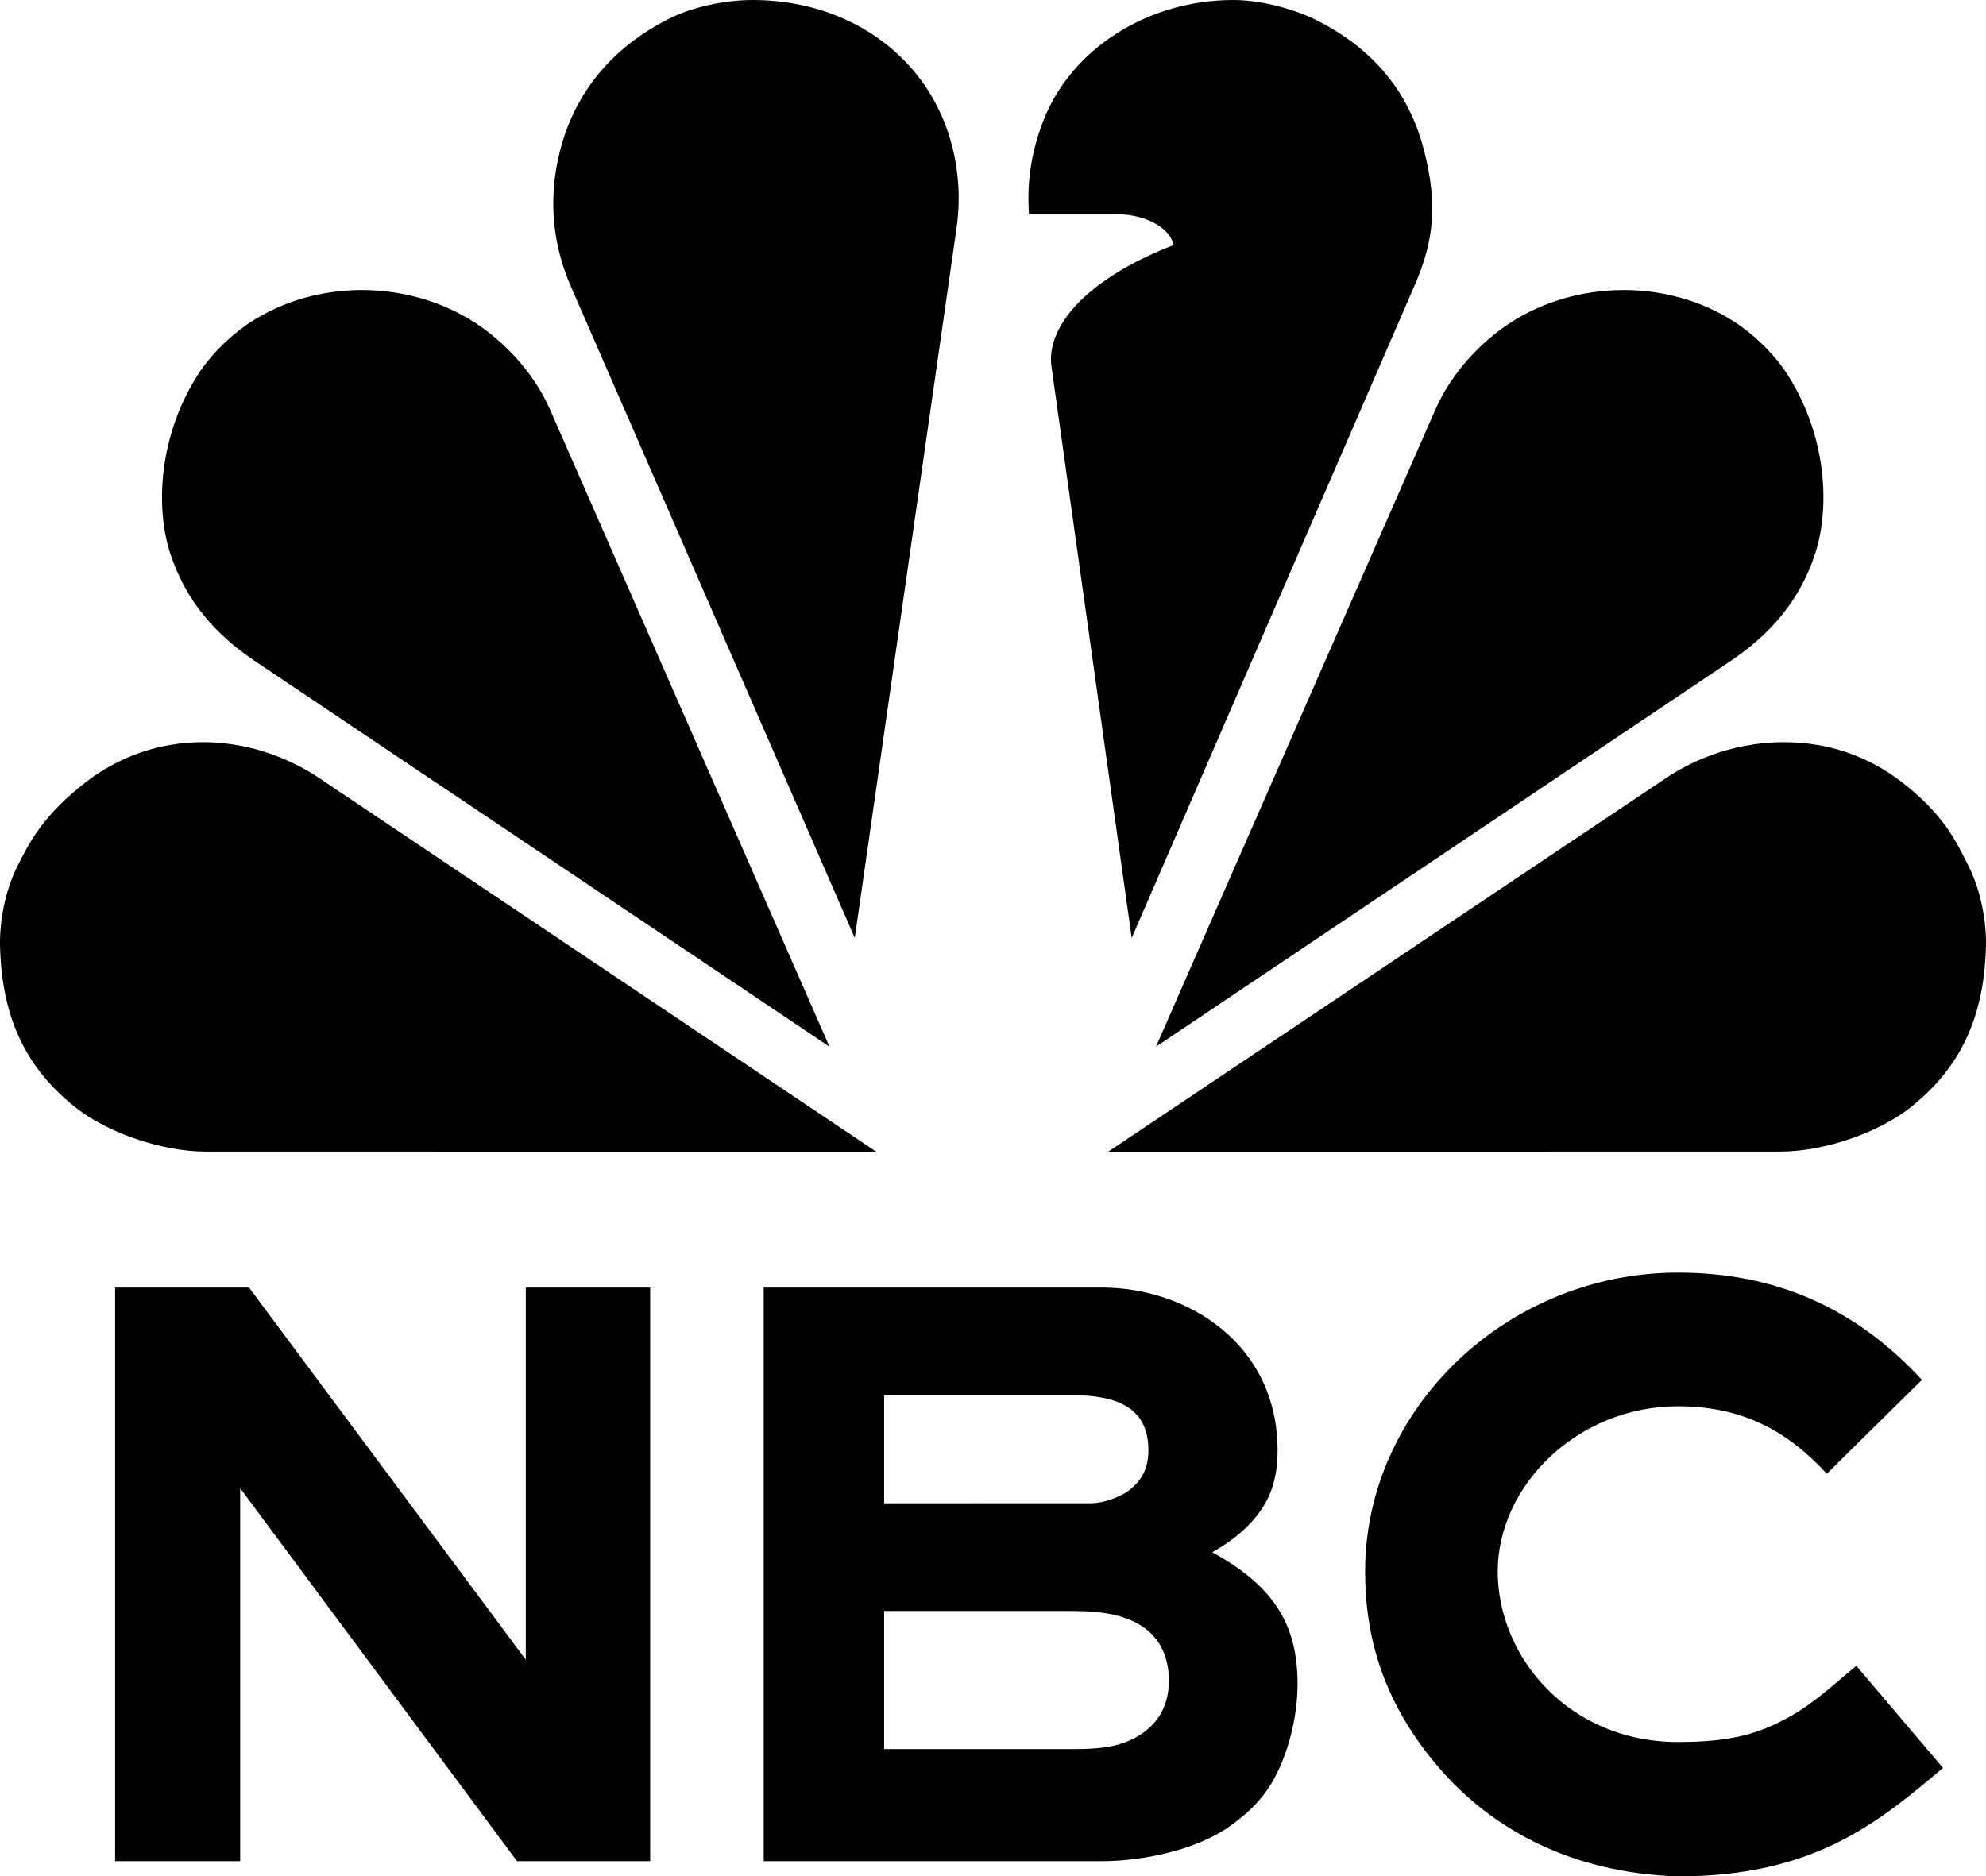 <svg width="200" height="189" viewBox="0 0 200 189" fill="none" xmlns="http://www.w3.org/2000/svg">
<g clip-path="url(#clip0_11_408)">
<path d="M168.979 128.182C151.877 128.182 137.475 141.754 137.475 158.292C137.475 164.896 139.302 171.606 145.023 178.183C150.164 184.094 158.041 188.652 168.979 189C182.723 189 189.164 183.554 195.67 178.073L186.942 167.788C184.59 169.724 182.724 171.532 180.134 172.967C177.06 174.67 174.23 175.463 168.979 175.463C157.978 175.463 150.829 166.883 150.829 158.292C150.829 149.599 158.898 141.646 168.979 141.646C175.569 141.646 180.102 144.225 183.966 148.445L193.546 138.985C186.841 131.714 178.774 128.182 168.979 128.182ZM11.593 129.689V187.467H24.187V149.899L52.065 187.467H65.477L65.477 129.689H52.95V167.175L25.082 129.689H11.593ZM76.907 129.689V187.467H110.989C115.051 187.466 120.494 186.35 123.876 183.928C125.92 182.465 127.589 180.85 128.806 178.174C130.161 175.194 130.67 172.019 130.67 169.628C130.67 163.784 128.43 159.83 122.086 156.355C123.576 155.485 125.198 154.387 126.49 152.771C127.862 151.054 128.658 149.128 128.658 146.089C128.658 135.296 119.492 129.689 110.989 129.689H76.907ZM89.036 140.537H108.144C114.083 140.537 115.65 142.999 115.65 146.089C115.65 147.87 115.012 149.079 113.742 150.086C112.913 150.742 111.179 151.411 109.872 151.411H109.51L89.036 151.42V140.537ZM89.036 162.269H99.067H107.726H107.907H108.088C111.21 162.269 113.541 162.737 115.241 163.966C116.867 165.14 117.712 166.966 117.712 169.307C117.712 171.43 116.904 173.147 115.382 174.333C113.616 175.71 111.626 176.175 108.275 176.175H89.036V162.269Z" fill="black"/>
<path d="M124.18 0C115.784 0 107.871 4.748 105.004 12.327C103.863 15.342 103.39 18.357 103.627 21.571H112.336C115.941 21.571 118.131 23.439 118.131 24.701C109.006 28.273 105.355 33.113 105.889 36.919L113.967 94.475L142.482 28.691C144.398 24.281 144.795 20.576 143.419 15.189C142.122 10.114 139.031 5.142 132.191 1.839C129.799 0.751 126.78 0 124.18 0Z" fill="black"/>
<path d="M75.789 0C73.189 0 70.17 0.596 67.778 1.684C60.938 4.987 57.692 10.114 56.396 15.189C55.02 20.576 55.908 25.221 57.487 28.846L86.08 94.475L96.332 22.954C96.843 19.389 96.431 15.675 95.106 12.327C92.122 4.793 84.717 0 75.789 0Z" fill="black"/>
<path d="M25.744 32.123C23.517 33.468 21.274 35.609 19.869 37.833C15.958 44.024 15.658 51.145 17.134 55.716C18.704 60.578 21.794 63.979 25.651 66.569L83.532 105.428L55.411 41.294C53.965 37.997 51.43 35.033 48.496 32.952C42.005 28.346 32.712 27.91 25.744 32.123Z" fill="black"/>
<path d="M1.713 87.328C0.56 89.663 -0.064 92.717 0.005 95.349C0.197 102.672 2.707 107.678 7.67 111.596C10.706 113.994 16.133 115.995 20.776 115.996L88.234 116L32.094 78.337C30.172 77.048 26.032 74.794 20.579 74.754C15.994 74.72 11.899 76.26 8.639 78.783C4.418 82.05 2.956 84.81 1.713 87.328Z" fill="black"/>
<path d="M174.2 32.123C176.427 33.468 178.67 35.609 180.075 37.833C183.986 44.024 184.286 51.145 182.81 55.716C181.239 60.578 178.15 63.979 174.293 66.569L116.412 105.428L144.533 41.294C145.979 37.997 148.514 35.033 151.448 32.952C157.939 28.346 167.231 27.91 174.2 32.123Z" fill="black"/>
<path d="M198.287 87.328C199.44 89.663 200.064 92.717 199.995 95.348C199.803 102.672 197.292 107.678 192.33 111.596C189.294 113.993 183.867 115.995 179.224 115.996L111.609 116L167.827 78.337C169.75 77.049 173.937 74.754 179.671 74.754C184.256 74.754 188.273 76.26 191.532 78.782C195.754 82.05 197.044 84.81 198.287 87.328Z" fill="black"/>
</g>
<defs>
<clipPath id="clip0_11_408">
<rect width="200" height="189" fill="white"/>
</clipPath>
</defs>
</svg>
